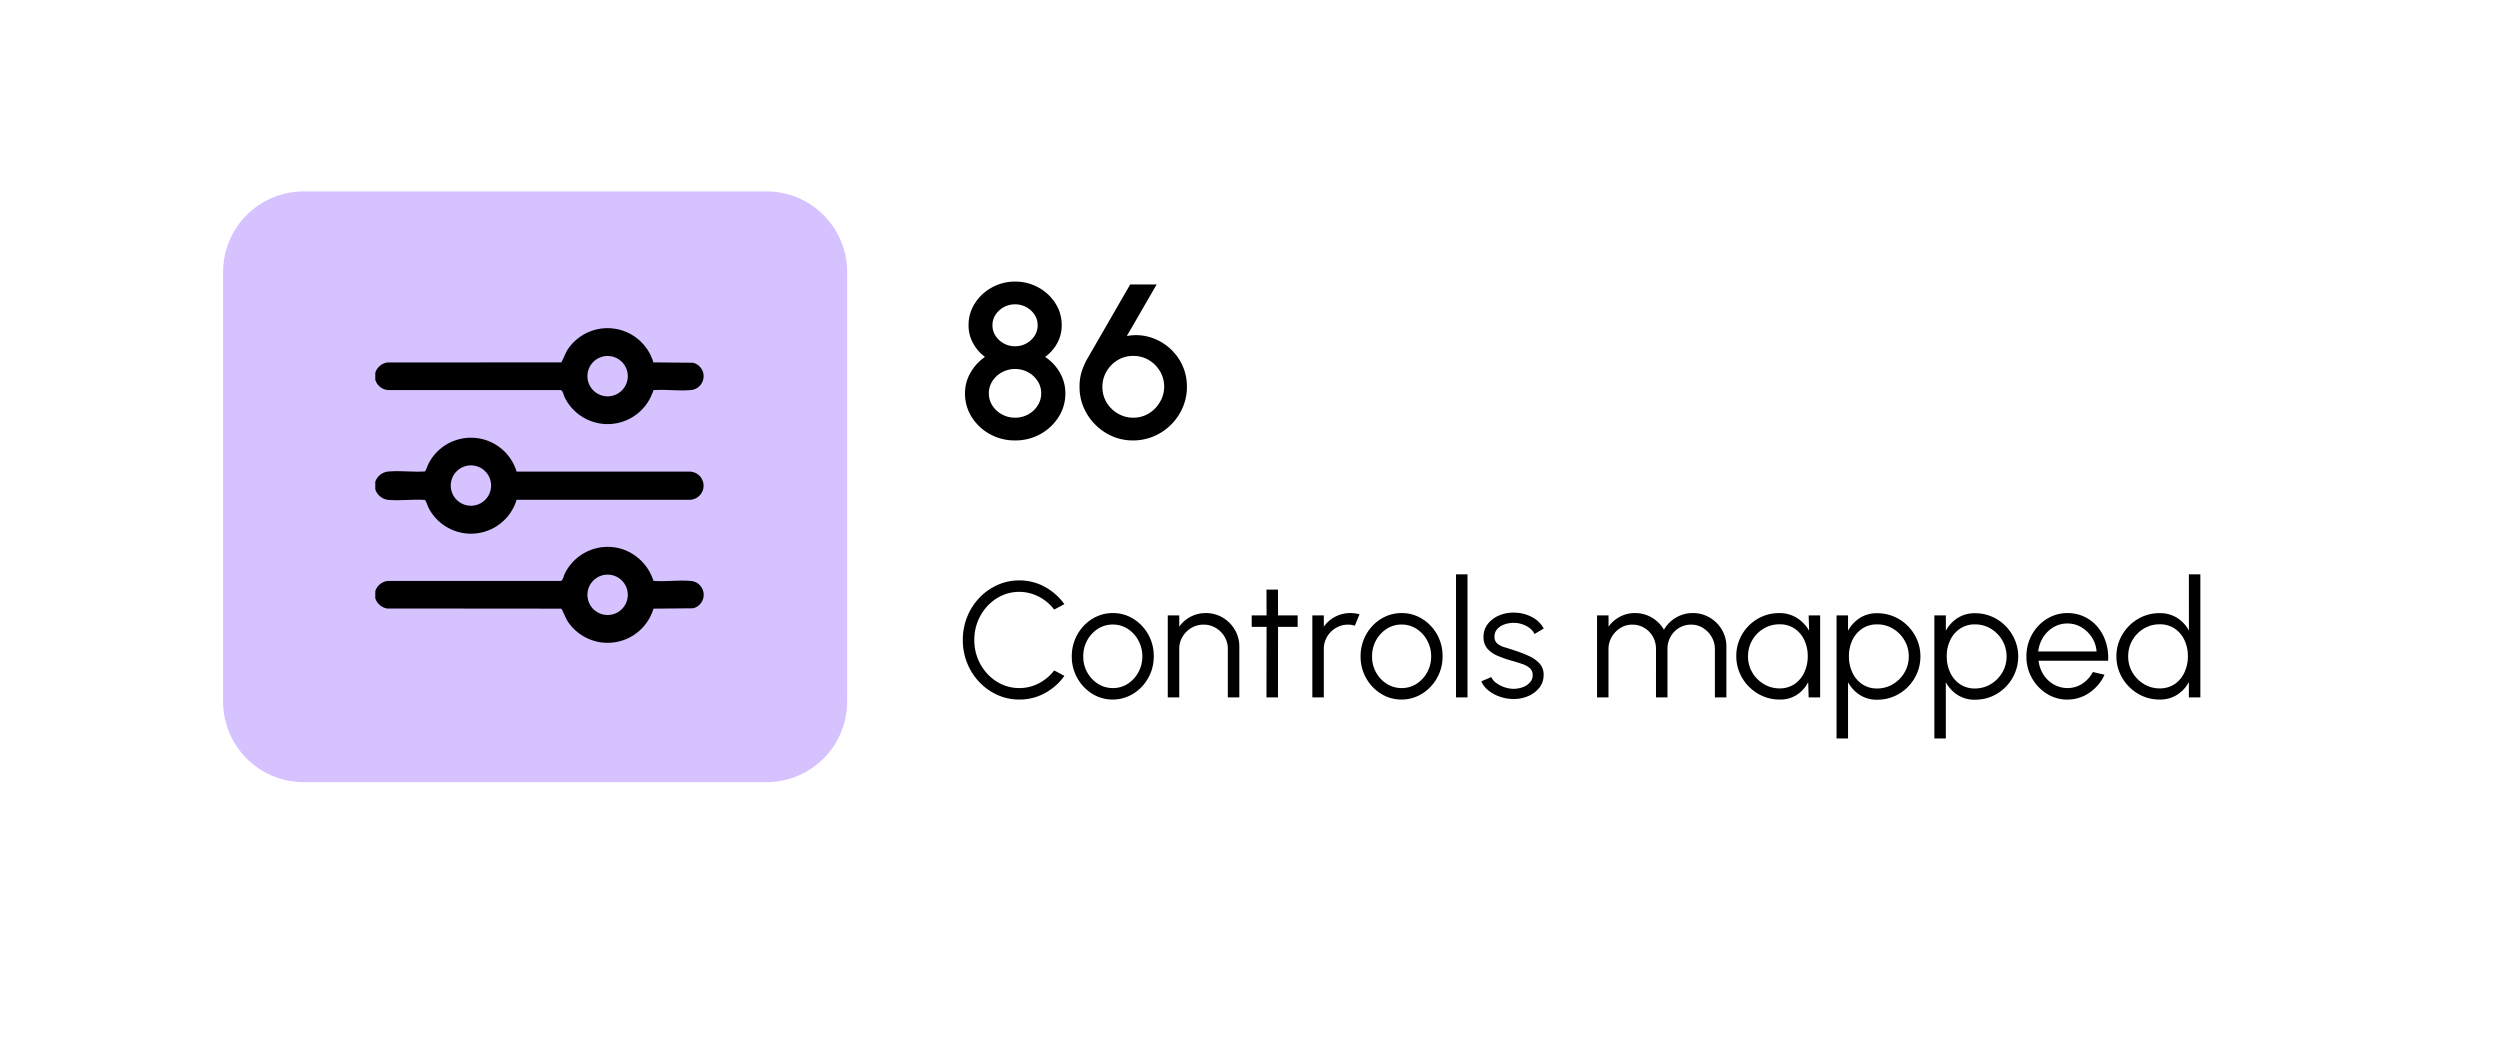 <?xml version="1.0" encoding="UTF-8"?>
<svg xmlns="http://www.w3.org/2000/svg" xmlns:xlink="http://www.w3.org/1999/xlink" width="182.818" height="77.001" viewBox="0 0 182.818 77.001">
  <defs>
    <filter id="Path_46613" x="0" y="0" width="182.818" height="77.001" filterUnits="userSpaceOnUse">
      <feOffset dy="3"></feOffset>
      <feGaussianBlur stdDeviation="3" result="blur"></feGaussianBlur>
      <feFlood flood-opacity="0.161"></feFlood>
      <feComposite operator="in" in2="blur"></feComposite>
      <feComposite in="SourceGraphic"></feComposite>
    </filter>
    <clipPath id="clip-path">
      <rect id="Rectangle_17784" data-name="Rectangle 17784" width="24" height="23.009" fill="none"></rect>
    </clipPath>
  </defs>
  <g id="Group_13437" data-name="Group 13437" transform="translate(22760.928 -6751)">
    <g transform="matrix(1, 0, 0, 1, -22760.93, 6751)" filter="url(#Path_46613)">
      <path id="Path_46613-2" data-name="Path 46613" d="M467.84,59H321.013a9,9,0,0,1-8.995-8.995V8.994A9,9,0,0,1,321.013,0H467.84a9,9,0,0,1,8.995,8.994V50.006A9,9,0,0,1,467.84,59" transform="translate(-303.02 6)" fill="#fff"></path>
    </g>
    <path id="Path_46614" data-name="Path 46614" d="M359.068,50.232H325.23a5.9,5.9,0,0,1-5.9-5.9v-31.4a5.9,5.9,0,0,1,5.9-5.9h33.838a5.9,5.9,0,0,1,5.9,5.9v31.4a5.9,5.9,0,0,1-5.9,5.9" transform="translate(-23063.945 6757.965)" fill="#d6c2ff"></path>
    <path id="Path_50613" data-name="Path 50613" d="M4.3.208A3.729,3.729,0,0,1,2.456-.256,3.621,3.621,0,0,1,1.132-1.5,3.194,3.194,0,0,1,.64-3.24a2.968,2.968,0,0,1,.4-1.5A3.491,3.491,0,0,1,2.1-5.9,3.127,3.127,0,0,1,1.232-6.9,2.669,2.669,0,0,1,.9-8.216a2.93,2.93,0,0,1,.46-1.6,3.391,3.391,0,0,1,1.236-1.156A3.46,3.46,0,0,1,4.3-11.408a3.46,3.46,0,0,1,1.712.432A3.391,3.391,0,0,1,7.252-9.82a2.93,2.93,0,0,1,.46,1.6A2.694,2.694,0,0,1,7.38-6.9,3.045,3.045,0,0,1,6.5-5.9,3.392,3.392,0,0,1,7.58-4.744a2.991,2.991,0,0,1,.4,1.5A3.181,3.181,0,0,1,7.48-1.5,3.642,3.642,0,0,1,6.152-.256,3.729,3.729,0,0,1,4.3.208Zm0-1.664a1.943,1.943,0,0,0,.96-.24,1.913,1.913,0,0,0,.692-.644,1.628,1.628,0,0,0,.26-.9,1.614,1.614,0,0,0-.26-.892,1.913,1.913,0,0,0-.692-.644,1.943,1.943,0,0,0-.96-.24,1.95,1.95,0,0,0-.956.24,1.9,1.9,0,0,0-.7.644,1.614,1.614,0,0,0-.26.892,1.628,1.628,0,0,0,.26.9,1.9,1.9,0,0,0,.7.644A1.95,1.95,0,0,0,4.3-1.456Zm0-5.224a1.667,1.667,0,0,0,.828-.208,1.659,1.659,0,0,0,.6-.556,1.4,1.4,0,0,0,.224-.772,1.377,1.377,0,0,0-.224-.768,1.672,1.672,0,0,0-.6-.552A1.667,1.667,0,0,0,4.3-9.744a1.667,1.667,0,0,0-.828.208,1.672,1.672,0,0,0-.6.552,1.377,1.377,0,0,0-.224.768,1.4,1.4,0,0,0,.224.772,1.659,1.659,0,0,0,.6.556A1.667,1.667,0,0,0,4.3-6.68ZM12.928.208a3.742,3.742,0,0,1-1.96-.532,4.057,4.057,0,0,1-1.42-1.424A3.778,3.778,0,0,1,9.016-3.72a3.694,3.694,0,0,1,.136-1.04,4.955,4.955,0,0,1,.416-.976L12.72-11.2h1.936L12.472-7.424a3.5,3.5,0,0,1,1.3-.012,3.694,3.694,0,0,1,1.2.44,3.87,3.87,0,0,1,.988.816,3.72,3.72,0,0,1,.668,1.116,3.712,3.712,0,0,1,.24,1.344,3.787,3.787,0,0,1-.308,1.52,4,4,0,0,1-.848,1.252A3.986,3.986,0,0,1,14.452-.1,3.816,3.816,0,0,1,12.928.208Zm0-1.664a2.158,2.158,0,0,0,1.168-.32,2.345,2.345,0,0,0,.808-.84,2.2,2.2,0,0,0,.3-1.1,2.191,2.191,0,0,0-.3-1.128,2.3,2.3,0,0,0-.812-.82,2.176,2.176,0,0,0-1.144-.308,2.158,2.158,0,0,0-1.168.32,2.332,2.332,0,0,0-.8.832,2.192,2.192,0,0,0-.292,1.1A2.163,2.163,0,0,0,11-2.56a2.332,2.332,0,0,0,.828.808A2.169,2.169,0,0,0,12.928-1.456Z" transform="translate(-22691 6783)"></path>
    <path id="Path_50614" data-name="Path 50614" d="M4.608.156a3.844,3.844,0,0,1-1.6-.339,4.166,4.166,0,0,1-1.317-.936A4.39,4.39,0,0,1,.8-2.508,4.461,4.461,0,0,1,.48-4.2,4.461,4.461,0,0,1,.8-5.892a4.39,4.39,0,0,1,.888-1.389,4.166,4.166,0,0,1,1.317-.936,3.844,3.844,0,0,1,1.6-.339,3.819,3.819,0,0,1,1.878.474,4.266,4.266,0,0,1,1.422,1.26l-.744.4a3.231,3.231,0,0,0-1.125-.945,3.082,3.082,0,0,0-1.431-.351,3,3,0,0,0-1.287.279,3.343,3.343,0,0,0-1.047.765,3.571,3.571,0,0,0-.7,1.122A3.631,3.631,0,0,0,1.32-4.2a3.625,3.625,0,0,0,.255,1.362,3.587,3.587,0,0,0,.708,1.122,3.3,3.3,0,0,0,1.05.759,3.029,3.029,0,0,0,1.275.273,3.03,3.03,0,0,0,1.449-.357,3.352,3.352,0,0,0,1.107-.933l.744.4A4.235,4.235,0,0,1,6.486-.315,3.839,3.839,0,0,1,4.608.156Zm6.84,0A2.788,2.788,0,0,1,9.939-.27,3.153,3.153,0,0,1,8.853-1.413,3.171,3.171,0,0,1,8.448-3a3.23,3.23,0,0,1,.234-1.233,3.232,3.232,0,0,1,.645-1.008,3,3,0,0,1,.957-.681,2.8,2.8,0,0,1,1.164-.246,2.788,2.788,0,0,1,1.509.426A3.146,3.146,0,0,1,14.043-4.6a3.2,3.2,0,0,1,.4,1.6,3.191,3.191,0,0,1-.234,1.224,3.241,3.241,0,0,1-.645,1,3.009,3.009,0,0,1-.954.681A2.8,2.8,0,0,1,11.448.156Zm0-.84A1.962,1.962,0,0,0,12.549-1a2.31,2.31,0,0,0,.774-.849A2.375,2.375,0,0,0,13.608-3a2.4,2.4,0,0,0-.288-1.161,2.3,2.3,0,0,0-.777-.849,1.965,1.965,0,0,0-1.1-.318,1.962,1.962,0,0,0-1.1.321,2.31,2.31,0,0,0-.774.849A2.4,2.4,0,0,0,9.288-3a2.359,2.359,0,0,0,.294,1.173,2.283,2.283,0,0,0,.786.834A1.991,1.991,0,0,0,11.448-.684ZM20.7-3.714V0h-.84V-3.546a1.711,1.711,0,0,0-.24-.894,1.828,1.828,0,0,0-.642-.642,1.711,1.711,0,0,0-.894-.24,1.716,1.716,0,0,0-.891.24,1.82,1.82,0,0,0-.645.642,1.711,1.711,0,0,0-.24.894V0h-.84V-6h.84v.828a2.309,2.309,0,0,1,.828-.726,2.336,2.336,0,0,1,1.11-.27,2.383,2.383,0,0,1,1.236.33,2.486,2.486,0,0,1,.888.888A2.383,2.383,0,0,1,20.7-3.714ZM24.966-5.16H23.532L23.526,0h-.84l.006-5.16H21.606V-6h1.086l-.006-1.884h.84L23.532-6h1.434ZM26.04,0V-6h.84v.828a2.309,2.309,0,0,1,.828-.726,2.336,2.336,0,0,1,1.11-.27,2.5,2.5,0,0,1,.672.09l-.342.834a1.659,1.659,0,0,0-.492-.078,1.716,1.716,0,0,0-.891.24,1.82,1.82,0,0,0-.645.642,1.711,1.711,0,0,0-.24.894V0Zm6.528.156A2.788,2.788,0,0,1,31.059-.27a3.153,3.153,0,0,1-1.086-1.143A3.171,3.171,0,0,1,29.568-3,3.23,3.23,0,0,1,29.8-4.233a3.232,3.232,0,0,1,.645-1.008,3,3,0,0,1,.957-.681,2.8,2.8,0,0,1,1.164-.246,2.788,2.788,0,0,1,1.509.426A3.146,3.146,0,0,1,35.163-4.6a3.2,3.2,0,0,1,.4,1.6,3.191,3.191,0,0,1-.234,1.224,3.241,3.241,0,0,1-.645,1,3.009,3.009,0,0,1-.954.681A2.8,2.8,0,0,1,32.568.156Zm0-.84A1.962,1.962,0,0,0,33.669-1a2.31,2.31,0,0,0,.774-.849A2.375,2.375,0,0,0,34.728-3a2.4,2.4,0,0,0-.288-1.161,2.3,2.3,0,0,0-.777-.849,1.965,1.965,0,0,0-1.1-.318,1.962,1.962,0,0,0-1.1.321,2.31,2.31,0,0,0-.774.849A2.4,2.4,0,0,0,30.408-3,2.359,2.359,0,0,0,30.7-1.827a2.283,2.283,0,0,0,.786.834A1.991,1.991,0,0,0,32.568-.684ZM36.546,0V-9h.84V0ZM40.68.114a3.043,3.043,0,0,1-.96-.18A2.694,2.694,0,0,1,38.9-.522a1.674,1.674,0,0,1-.5-.654l.726-.312a1.041,1.041,0,0,0,.357.429,2.2,2.2,0,0,0,.6.312,2.016,2.016,0,0,0,.666.117,1.921,1.921,0,0,0,.684-.12,1.294,1.294,0,0,0,.519-.345.771.771,0,0,0,.2-.531.654.654,0,0,0-.216-.519,1.586,1.586,0,0,0-.546-.3q-.33-.111-.678-.213a8.495,8.495,0,0,1-1.122-.384,2,2,0,0,1-.759-.537,1.271,1.271,0,0,1-.273-.843,1.5,1.5,0,0,1,.309-.945,2.031,2.031,0,0,1,.81-.618A2.644,2.644,0,0,1,40.752-6.2a2.817,2.817,0,0,1,1.335.318,1.977,1.977,0,0,1,.873.846l-.678.4a1.086,1.086,0,0,0-.342-.426,1.848,1.848,0,0,0-.531-.282,1.965,1.965,0,0,0-.6-.108,2.026,2.026,0,0,0-.714.111A1.246,1.246,0,0,0,39.561-5a.814.814,0,0,0-.2.558.626.626,0,0,0,.2.5,1.486,1.486,0,0,0,.537.276q.339.1.765.243a8.828,8.828,0,0,1,1.026.4,2.326,2.326,0,0,1,.774.552,1.185,1.185,0,0,1,.288.834,1.456,1.456,0,0,1-.324.942,2.07,2.07,0,0,1-.84.615A2.648,2.648,0,0,1,40.68.114ZM46.86,0V-6h.84v.828a2.378,2.378,0,0,1,.828-.726,2.3,2.3,0,0,1,1.1-.27,2.4,2.4,0,0,1,1.242.333,2.415,2.415,0,0,1,.882.885,2.429,2.429,0,0,1,.876-.885,2.366,2.366,0,0,1,1.236-.333,2.383,2.383,0,0,1,1.236.33,2.486,2.486,0,0,1,.888.888,2.383,2.383,0,0,1,.33,1.236V0h-.84V-3.528a1.754,1.754,0,0,0-.234-.888,1.863,1.863,0,0,0-.627-.657,1.6,1.6,0,0,0-.873-.249,1.691,1.691,0,0,0-.873.231,1.724,1.724,0,0,0-.627.636,1.819,1.819,0,0,0-.234.927V0h-.84V-3.528a1.819,1.819,0,0,0-.234-.927,1.716,1.716,0,0,0-.63-.636,1.707,1.707,0,0,0-.876-.231,1.6,1.6,0,0,0-.87.249,1.854,1.854,0,0,0-.63.657,1.754,1.754,0,0,0-.234.888V0ZM62.334-6h.84V0h-.84L62.3-1.116a2.418,2.418,0,0,1-.822.921,2.223,2.223,0,0,1-1.26.351,3.081,3.081,0,0,1-1.236-.249A3.236,3.236,0,0,1,57.972-.78a3.2,3.2,0,0,1-.684-1.014,3.114,3.114,0,0,1-.246-1.236,3.073,3.073,0,0,1,.243-1.218,3.175,3.175,0,0,1,.672-1,3.124,3.124,0,0,1,1-.675,3.052,3.052,0,0,1,1.215-.243,2.374,2.374,0,0,1,1.308.357,2.663,2.663,0,0,1,.888.933ZM60.2-.66a1.912,1.912,0,0,0,1.1-.315,2.055,2.055,0,0,0,.711-.849A2.748,2.748,0,0,0,62.268-3a2.744,2.744,0,0,0-.252-1.191,2.059,2.059,0,0,0-.714-.843,1.915,1.915,0,0,0-1.1-.312,2.214,2.214,0,0,0-1.161.315,2.341,2.341,0,0,0-.834.849A2.317,2.317,0,0,0,57.9-3a2.262,2.262,0,0,0,.318,1.185,2.4,2.4,0,0,0,.843.843A2.2,2.2,0,0,0,60.2-.66ZM65.214,3h-.84V-6h.84v1.122a2.554,2.554,0,0,1,.852-.924,2.289,2.289,0,0,1,1.284-.354,3.077,3.077,0,0,1,1.227.246,3.158,3.158,0,0,1,1.005.681,3.228,3.228,0,0,1,.678,1.005A3.056,3.056,0,0,1,70.506-3a3.1,3.1,0,0,1-.246,1.23,3.209,3.209,0,0,1-.678,1.011,3.158,3.158,0,0,1-1.005.681A3.077,3.077,0,0,1,67.35.168a2.289,2.289,0,0,1-1.284-.354,2.554,2.554,0,0,1-.852-.924Zm2.13-8.34a1.905,1.905,0,0,0-1.1.315,2.077,2.077,0,0,0-.717.843A2.71,2.71,0,0,0,65.28-3a2.748,2.748,0,0,0,.249,1.176,2.068,2.068,0,0,0,.714.852,1.9,1.9,0,0,0,1.1.318,2.208,2.208,0,0,0,1.149-.312,2.4,2.4,0,0,0,.843-.843A2.273,2.273,0,0,0,69.654-3a2.273,2.273,0,0,0-.312-1.173,2.4,2.4,0,0,0-.834-.849A2.193,2.193,0,0,0,67.344-5.34ZM72.366,3h-.84V-6h.84v1.122a2.554,2.554,0,0,1,.852-.924A2.289,2.289,0,0,1,74.5-6.156a3.077,3.077,0,0,1,1.227.246,3.158,3.158,0,0,1,1,.681,3.228,3.228,0,0,1,.678,1.005A3.056,3.056,0,0,1,77.658-3a3.1,3.1,0,0,1-.246,1.23,3.209,3.209,0,0,1-.678,1.011,3.158,3.158,0,0,1-1,.681A3.077,3.077,0,0,1,74.5.168a2.289,2.289,0,0,1-1.284-.354,2.554,2.554,0,0,1-.852-.924ZM74.5-5.34a1.905,1.905,0,0,0-1.1.315,2.077,2.077,0,0,0-.717.843A2.71,2.71,0,0,0,72.432-3a2.748,2.748,0,0,0,.249,1.176,2.068,2.068,0,0,0,.714.852,1.9,1.9,0,0,0,1.1.318,2.208,2.208,0,0,0,1.149-.312,2.4,2.4,0,0,0,.843-.843A2.273,2.273,0,0,0,76.806-3a2.273,2.273,0,0,0-.312-1.173,2.4,2.4,0,0,0-.834-.849A2.193,2.193,0,0,0,74.5-5.34Zm6.762,5.5A2.788,2.788,0,0,1,79.749-.27a3.153,3.153,0,0,1-1.086-1.143A3.171,3.171,0,0,1,78.258-3a3.23,3.23,0,0,1,.234-1.233,3.232,3.232,0,0,1,.645-1.008,3,3,0,0,1,.957-.681,2.8,2.8,0,0,1,1.164-.246,2.845,2.845,0,0,1,1.227.264,2.857,2.857,0,0,1,.966.738,3.223,3.223,0,0,1,.612,1.11,3.807,3.807,0,0,1,.171,1.374H79.146a2.407,2.407,0,0,0,.363,1.02,2.161,2.161,0,0,0,.744.711,2.022,2.022,0,0,0,1,.267A1.953,1.953,0,0,0,82.341-1a2.291,2.291,0,0,0,.777-.858l.852.2a3.141,3.141,0,0,1-1.086,1.3A2.774,2.774,0,0,1,81.258.156ZM79.122-3.36h4.266a2.174,2.174,0,0,0-.339-1.023,2.286,2.286,0,0,0-.765-.744,1.967,1.967,0,0,0-1.026-.279,1.968,1.968,0,0,0-1.02.273,2.223,2.223,0,0,0-.756.738A2.434,2.434,0,0,0,79.122-3.36ZM90.138-9h.84V0h-.84V-1.122a2.507,2.507,0,0,1-.855.927A2.318,2.318,0,0,1,88,.156,3.056,3.056,0,0,1,86.772-.09a3.2,3.2,0,0,1-1-.681,3.2,3.2,0,0,1-.681-1A3.056,3.056,0,0,1,84.84-3a3.077,3.077,0,0,1,.246-1.227,3.193,3.193,0,0,1,.681-1.008,3.2,3.2,0,0,1,1-.681A3.056,3.056,0,0,1,88-6.162a2.318,2.318,0,0,1,1.287.351,2.521,2.521,0,0,1,.855.921ZM88-.66a1.912,1.912,0,0,0,1.1-.315,2.055,2.055,0,0,0,.711-.849A2.748,2.748,0,0,0,90.066-3a2.744,2.744,0,0,0-.252-1.191,2.059,2.059,0,0,0-.714-.843A1.915,1.915,0,0,0,88-5.346a2.2,2.2,0,0,0-1.158.315,2.373,2.373,0,0,0-.834.849A2.3,2.3,0,0,0,85.7-3a2.262,2.262,0,0,0,.318,1.185,2.4,2.4,0,0,0,.843.843A2.2,2.2,0,0,0,88-.66Z" transform="translate(-22691 6802)"></path>
    <g id="Group_11122" data-name="Group 11122" transform="translate(-22733.484 6775)">
      <g id="Group_11121" data-name="Group 11121" clip-path="url(#clip-path)">
        <path id="Path_46649" data-name="Path 46649" d="M0,275.717a1.065,1.065,0,0,1,.914-.749H13.562c.162-.03.224-.407.3-.547a3.5,3.5,0,0,1,4.364-1.724,3.6,3.6,0,0,1,2.117,2.263c.87.071,1.828-.068,2.688.006a1.015,1.015,0,0,1,.212,2l-2.9.027a3.5,3.5,0,0,1-6.21,1.021c-.222-.318-.333-.689-.525-1.021L.866,276.982a1.1,1.1,0,0,1-.866-.75Zm18.465.265a1.476,1.476,0,1,0-1.476,1.476,1.476,1.476,0,0,0,1.476-1.476" transform="translate(0 -256.484)"></path>
        <path id="Path_46650" data-name="Path 46650" d="M0,139.5a1.122,1.122,0,0,1,1.052-.751c.828-.065,1.735.057,2.572,0,.069-.024.222-.483.286-.6a3.486,3.486,0,0,1,6.424.613l12.642,0a1.03,1.03,0,0,1,0,2.06l-12.642,0a3.486,3.486,0,0,1-6.424.613c-.064-.121-.217-.58-.286-.6-.837-.062-1.743.06-2.572,0A1.122,1.122,0,0,1,0,140.058Zm8.469.281a1.475,1.475,0,1,0-1.475,1.475,1.475,1.475,0,0,0,1.475-1.475" transform="translate(0 -128.274)"></path>
        <path id="Path_46651" data-name="Path 46651" d="M0,3.258a1.1,1.1,0,0,1,.866-.75L13.6,2.5c.194-.328.3-.707.524-1.022A3.5,3.5,0,0,1,20.337,2.5l2.9.027a1.015,1.015,0,0,1-.212,2c-.86.074-1.817-.065-2.688.006a3.5,3.5,0,0,1-6.481.539c-.072-.14-.135-.517-.3-.547H.914A1.065,1.065,0,0,1,0,3.774Zm18.465.25a1.476,1.476,0,1,0-1.476,1.476,1.476,1.476,0,0,0,1.476-1.476" transform="translate(0 0)"></path>
      </g>
    </g>
  </g>
</svg>
